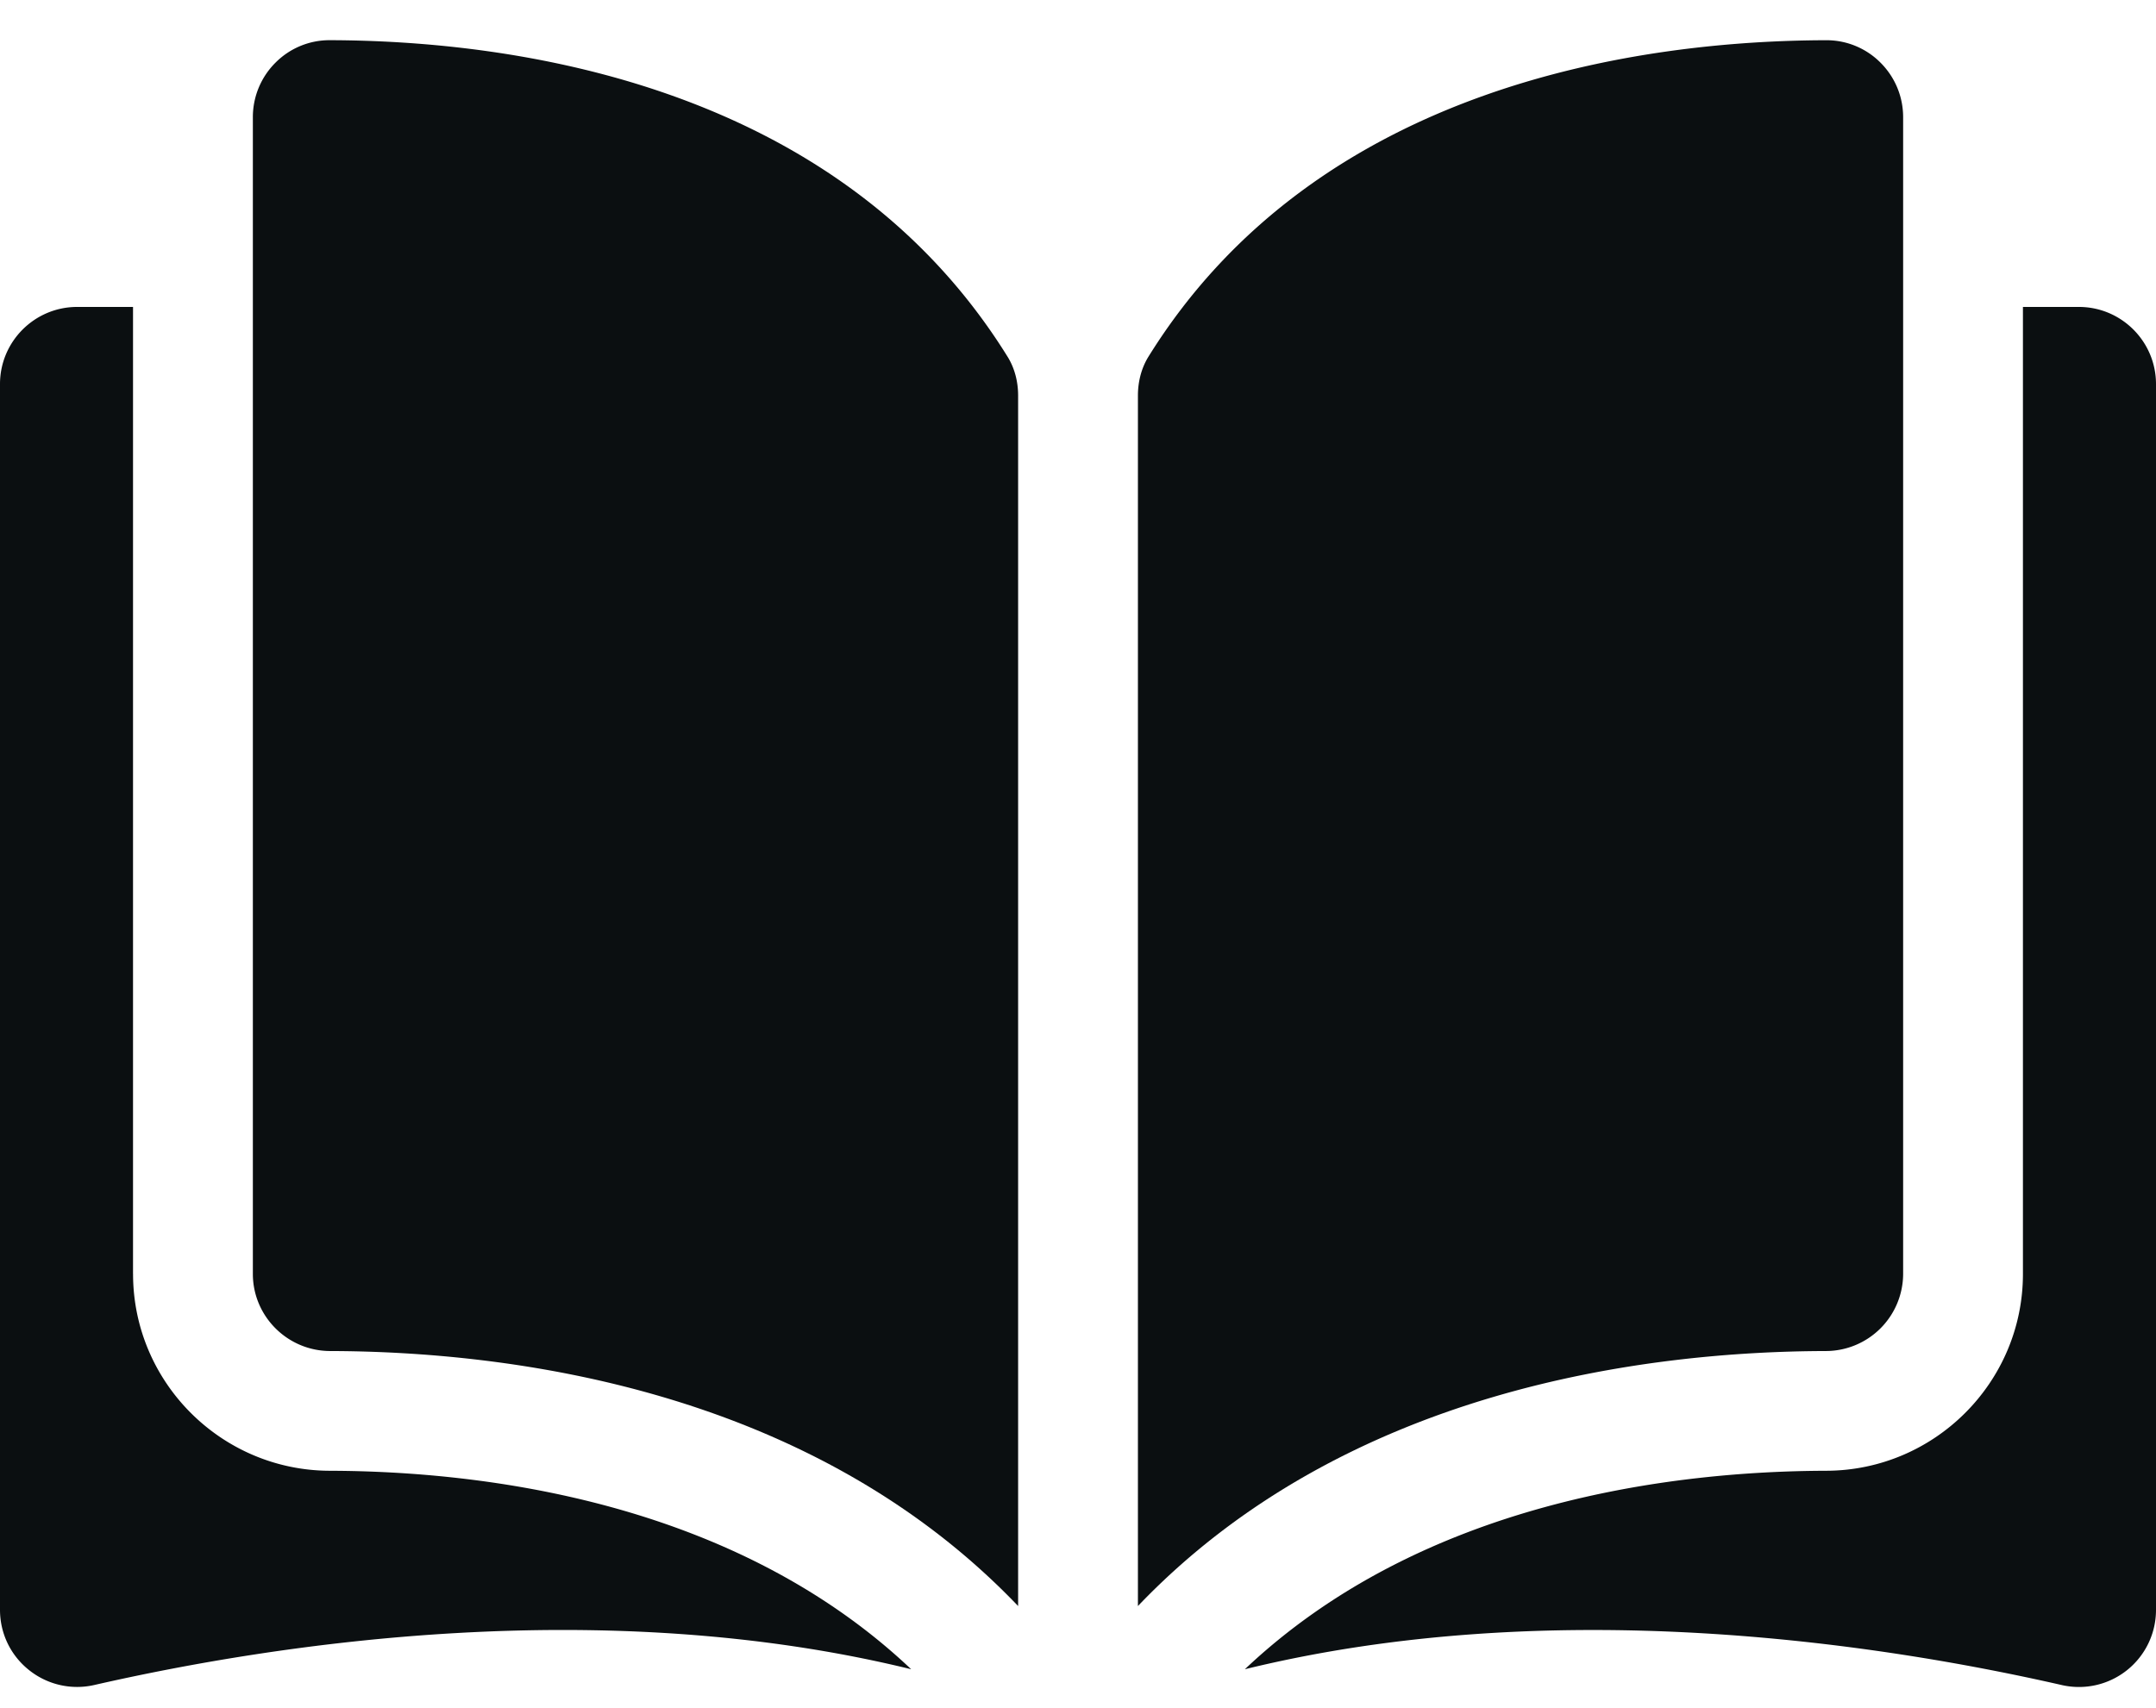 <svg width="53" height="42" fill="none" xmlns="http://www.w3.org/2000/svg"><path d="M8.107.988h-.004a1.87 1.87 0 0 0-1.329.551 1.889 1.889 0 0 0-.558 1.346v28.439c0 1.043.852 1.893 1.899 1.896 4.414.01 11.81.93 16.913 6.27V9.728c0-.354-.09-.686-.261-.96C20.579 2.023 12.532.998 8.107.988Zm38.677 30.336V2.884c0-.508-.198-.986-.558-1.345a1.87 1.87 0 0 0-1.329-.55h-.004c-4.425.01-12.472 1.034-16.66 7.779-.17.274-.26.606-.26.96V39.49c5.102-5.34 12.498-6.26 16.912-6.27a1.903 1.903 0 0 0 1.899-1.896Z" fill="#0B0F11"/><path d="M51.104 7.547h-1.375v23.777c0 2.663-2.17 4.834-4.837 4.84-3.744.01-9.918.742-14.29 4.88 7.562-1.852 15.534-.648 20.077.388A1.894 1.894 0 0 0 53 39.584V9.444c0-1.046-.85-1.897-1.896-1.897ZM3.27 31.324V7.547H1.896C.851 7.547 0 8.397 0 9.443v30.14c0 .58.26 1.12.713 1.481a1.891 1.891 0 0 0 1.608.367c4.543-1.036 12.515-2.24 20.078-.387-4.373-4.139-10.547-4.87-14.291-4.88-2.667-.006-4.837-2.177-4.837-4.84Z" fill="#0B0F11"/></svg>